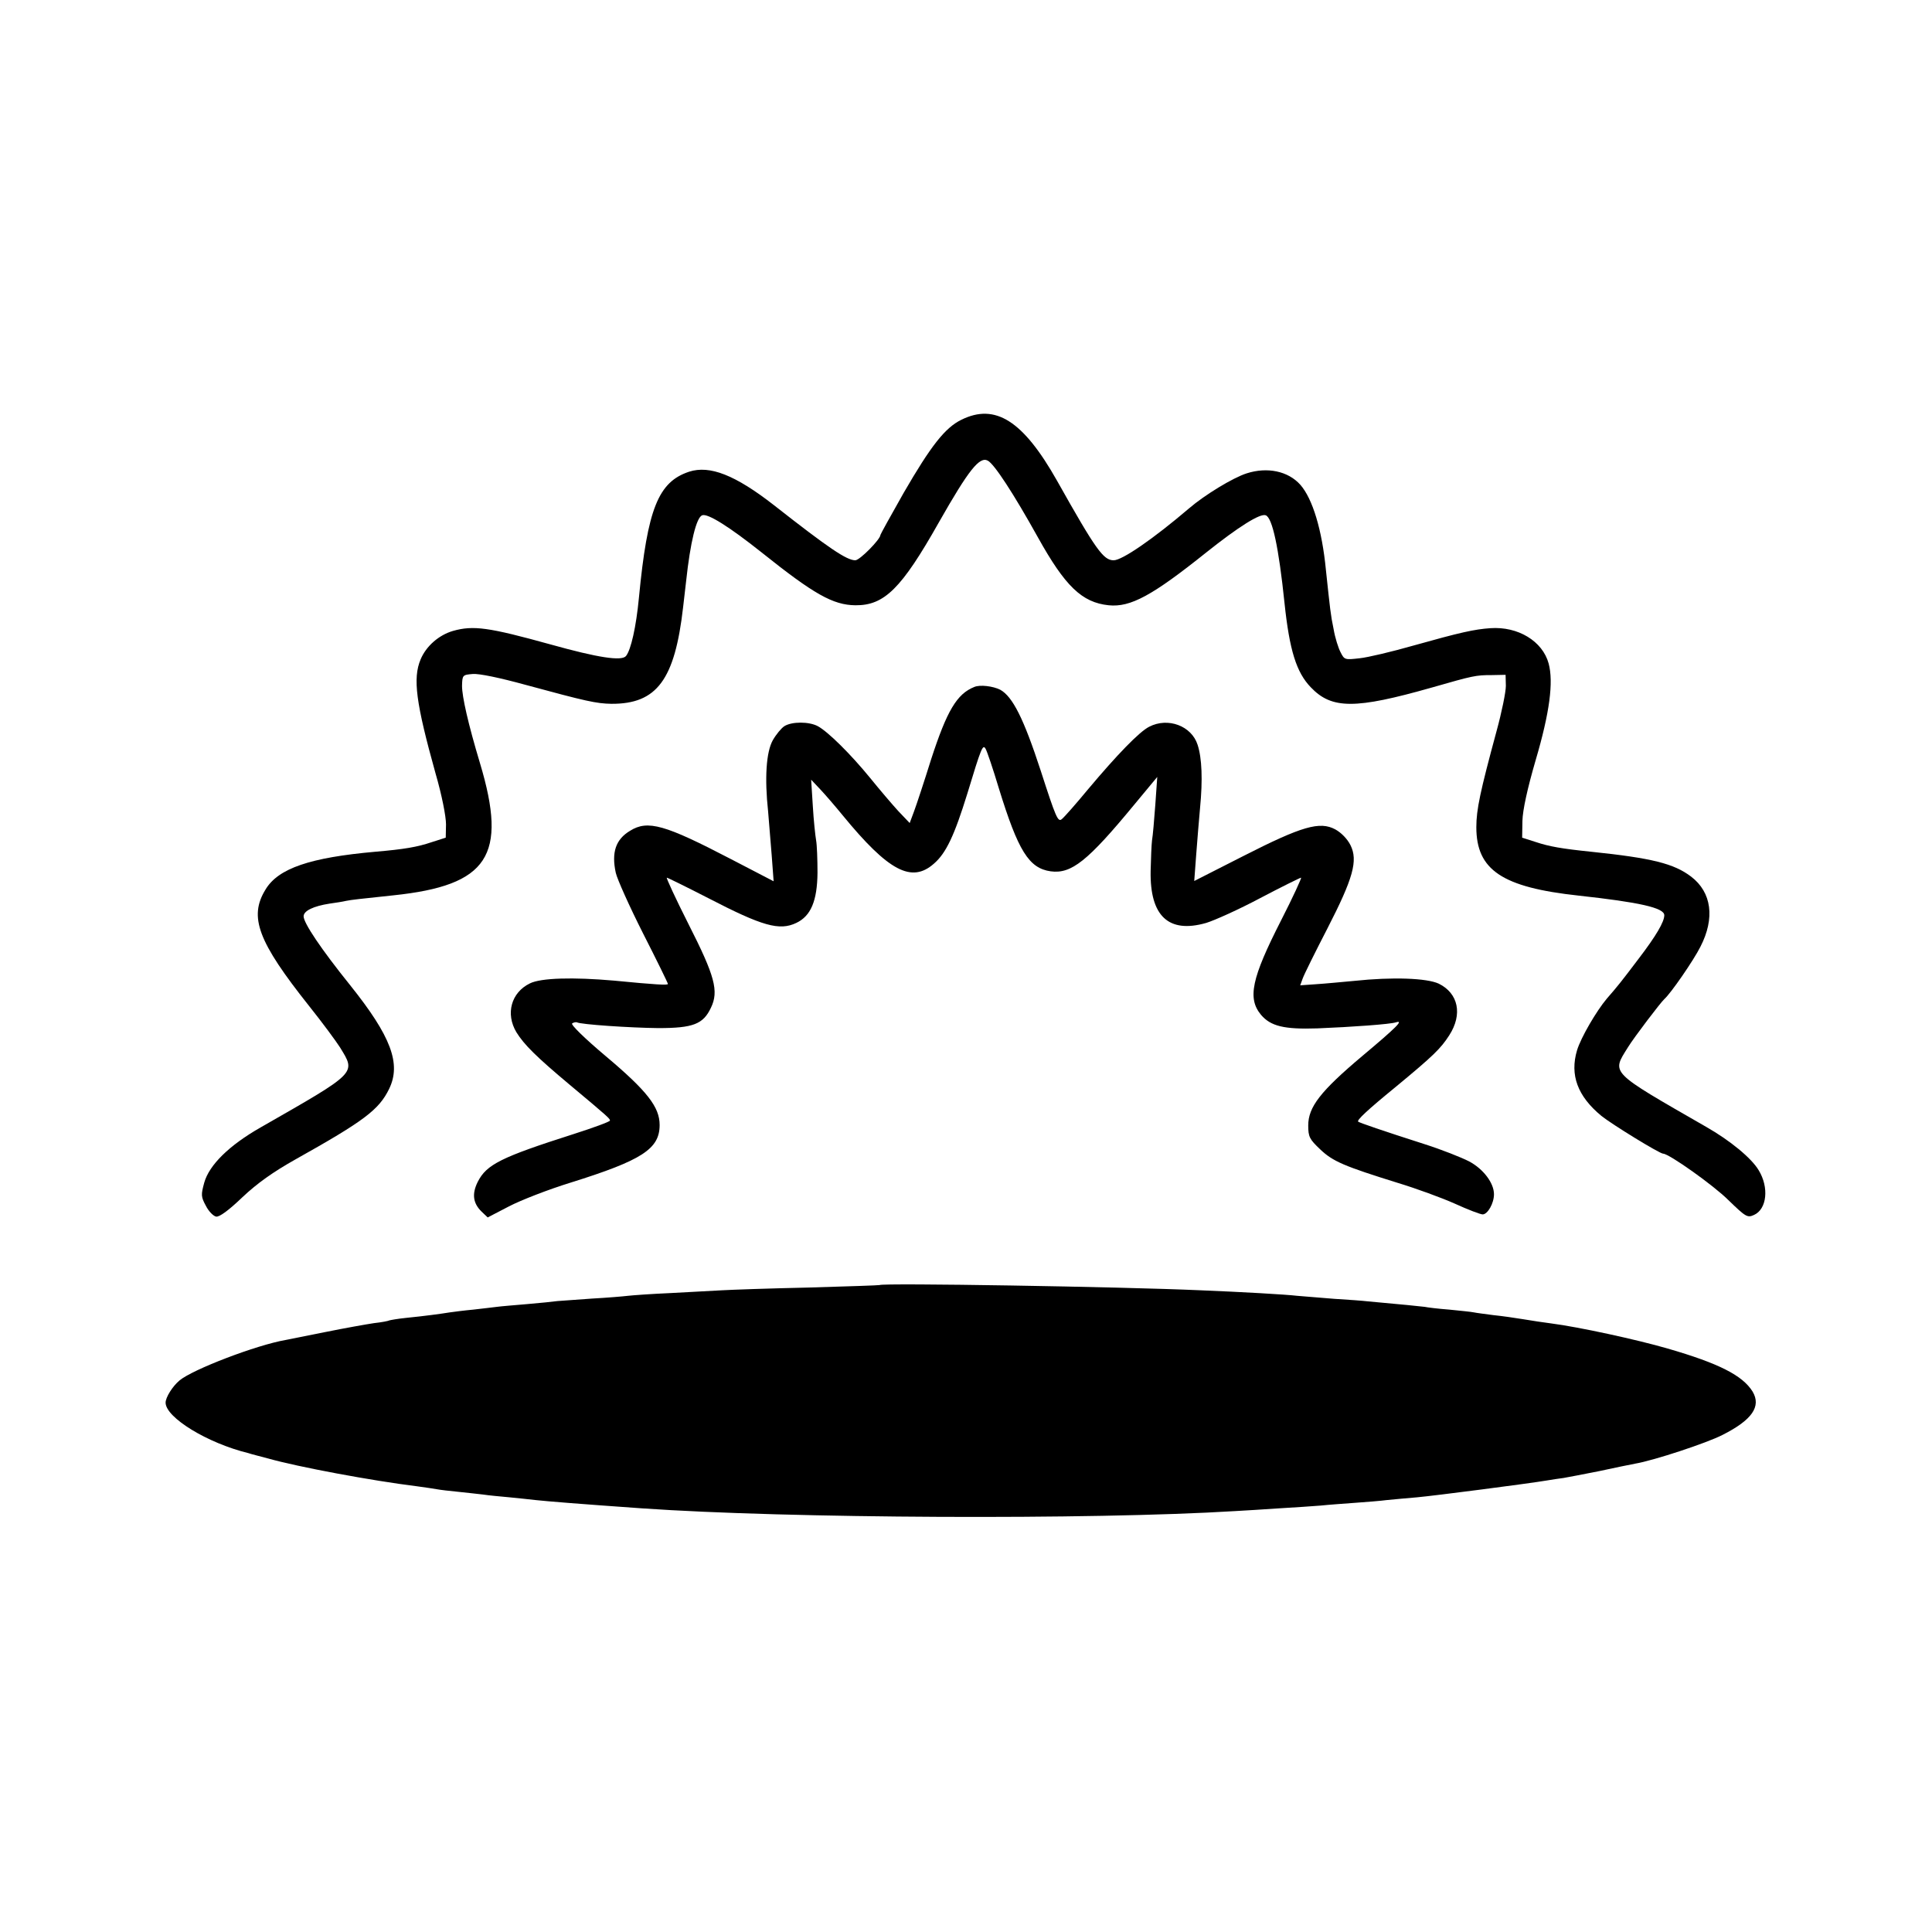 <?xml version="1.0" standalone="no"?>
<!DOCTYPE svg PUBLIC "-//W3C//DTD SVG 20010904//EN"
 "http://www.w3.org/TR/2001/REC-SVG-20010904/DTD/svg10.dtd">
<svg version="1.0" xmlns="http://www.w3.org/2000/svg"
 width="700pt" height="700pt" viewBox="0 0 700 700"
 preserveAspectRatio="xMidYMid meet">
<g transform="translate(0,700) scale(0.1,-0.1)"
fill="#000000" stroke="none">
<path d="M3483 5479 c-59 -29 -110 -94 -209 -265 -46 -81 -84 -150 -84 -152 0
-16 -75 -92 -91 -92 -31 0 -94 42 -294 199 -141 110 -233 146 -308 122 -112
-37 -151 -134 -182 -456 -10 -106 -29 -190 -47 -212 -16 -19 -101 -6 -273 42
-224 62 -280 70 -354 49 -51 -15 -97 -55 -117 -103 -29 -69 -17 -158 54 -413
23 -79 38 -156 38 -185 l-1 -48 -50 -16 c-53 -18 -100 -26 -205 -35 -236 -21
-352 -60 -398 -137 -61 -99 -28 -188 158 -422 48 -60 98 -128 112 -150 58 -95
65 -88 -288 -290 -114 -65 -186 -136 -204 -200 -12 -44 -12 -51 6 -84 10 -20
27 -37 37 -39 12 -2 46 23 95 70 54 51 112 92 192 137 250 140 303 180 340
256 44 91 7 190 -141 375 -107 133 -169 226 -169 250 0 20 36 37 94 46 21 3
48 7 60 10 20 4 48 7 171 20 344 36 415 143 314 479 -43 143 -65 241 -65 280
1 39 2 40 39 43 23 2 99 -14 190 -39 221 -60 257 -68 312 -69 165 -1 230 87
260 350 3 25 8 68 11 95 15 140 37 230 58 238 20 8 99 -42 216 -135 189 -151
258 -190 339 -191 105 -1 167 60 303 301 108 190 147 239 177 223 24 -13 93
-119 181 -277 99 -178 160 -237 257 -247 79 -8 158 35 353 191 118 94 196 143
216 135 24 -9 47 -116 68 -318 18 -171 43 -251 95 -305 76 -80 161 -80 439 -1
150 43 159 45 217 45 l50 1 1 -40 c0 -22 -15 -96 -34 -165 -59 -218 -73 -283
-73 -347 0 -155 93 -218 371 -248 219 -24 310 -44 310 -71 0 -24 -29 -74 -94
-159 -62 -82 -74 -97 -114 -143 -38 -45 -94 -141 -108 -187 -27 -90 2 -167 88
-238 37 -30 211 -137 224 -137 21 0 183 -115 236 -168 63 -61 69 -65 93 -54
47 21 55 100 17 162 -26 44 -104 108 -190 157 -353 203 -343 193 -284 288 22
36 118 162 132 175 23 20 106 140 131 190 53 103 41 197 -34 254 -62 47 -141
67 -362 90 -107 11 -152 19 -200 35 l-50 16 1 61 c1 39 18 117 48 220 51 173
65 283 47 350 -22 81 -111 135 -211 128 -58 -4 -108 -15 -279 -63 -77 -22
-165 -43 -195 -46 -53 -6 -55 -6 -69 22 -8 15 -20 53 -25 83 -11 52 -13 75
-28 215 -14 145 -48 258 -93 309 -44 49 -119 65 -194 41 -50 -16 -152 -78
-209 -127 -129 -110 -242 -188 -273 -188 -37 0 -64 37 -205 288 -123 218 -224
282 -347 221z"/>
<path d="M3530 4511 c-63 -25 -99 -86 -156 -261 -25 -80 -53 -165 -62 -189
l-16 -43 -41 43 c-22 24 -68 78 -102 120 -71 87 -153 168 -190 188 -32 17 -94
17 -121 0 -11 -7 -30 -30 -42 -51 -24 -43 -30 -137 -17 -258 3 -36 9 -107 13
-159 l7 -94 -154 80 c-240 125 -302 143 -366 103 -52 -31 -68 -78 -52 -152 5
-23 50 -123 99 -220 50 -98 90 -180 90 -183 0 -5 -41 -3 -195 12 -148 13 -265
10 -305 -10 -68 -33 -89 -110 -49 -177 28 -45 71 -88 194 -191 140 -117 145
-122 145 -129 0 -4 -60 -26 -132 -49 -263 -84 -315 -110 -347 -173 -22 -44
-17 -78 14 -108 l22 -21 77 40 c42 22 142 61 223 86 259 81 323 122 323 209 0
65 -45 123 -196 250 -76 64 -127 114 -121 118 6 4 14 5 17 4 13 -8 195 -20
295 -21 126 0 163 14 191 74 29 60 14 115 -81 302 -47 93 -82 169 -79 169 3 0
70 -33 150 -74 197 -102 258 -119 319 -90 53 25 76 80 77 182 0 48 -2 101 -5
117 -3 17 -9 73 -12 125 l-6 95 33 -35 c18 -19 55 -62 82 -95 165 -201 249
-246 330 -174 44 38 74 102 121 254 50 165 56 180 66 162 5 -8 27 -73 48 -143
70 -227 109 -290 188 -301 75 -10 134 37 303 242 l83 100 -7 -100 c-4 -55 -9
-113 -12 -130 -2 -16 -4 -67 -5 -111 -3 -163 65 -227 201 -188 30 9 119 49
196 90 78 41 145 74 148 74 3 0 -29 -70 -73 -156 -106 -208 -122 -281 -72
-341 35 -41 83 -53 204 -49 125 5 265 15 285 22 29 9 2 -18 -122 -122 -152
-128 -196 -185 -196 -252 0 -41 5 -50 43 -86 46 -44 86 -61 282 -122 66 -20
159 -54 206 -75 48 -22 93 -39 101 -39 18 0 41 40 41 73 0 41 -39 92 -90 119
-27 14 -100 43 -163 63 -150 48 -234 77 -239 81 -6 5 32 41 136 126 138 114
163 139 194 187 49 76 33 152 -38 187 -43 20 -166 25 -307 10 -44 -4 -106 -10
-138 -12 l-57 -4 9 25 c5 14 45 95 89 180 94 183 112 247 84 303 -11 22 -33
45 -55 57 -56 30 -120 12 -332 -96 l-179 -91 7 94 c4 51 10 128 14 170 10 102
7 182 -9 230 -22 68 -107 100 -175 65 -36 -18 -117 -102 -222 -227 -43 -52
-86 -101 -95 -108 -14 -12 -22 8 -76 175 -62 190 -102 269 -147 294 -26 13
-73 19 -94 10z"/>
<path d="M3187 2344 c-1 -1 -117 -5 -257 -9 -140 -3 -282 -8 -315 -10 -33 -2
-116 -6 -185 -10 -69 -3 -138 -8 -155 -10 -16 -2 -75 -7 -130 -10 -55 -4 -111
-8 -125 -9 -14 -2 -63 -7 -110 -11 -47 -4 -96 -8 -110 -10 -14 -2 -52 -6 -85
-10 -33 -3 -71 -8 -85 -10 -31 -5 -89 -13 -159 -20 -30 -3 -57 -8 -60 -9 -3
-2 -28 -7 -56 -10 -27 -4 -106 -18 -175 -32 -69 -14 -134 -27 -145 -29 -105
-18 -338 -107 -385 -147 -25 -21 -50 -61 -50 -80 0 -54 152 -147 300 -183 8
-3 40 -11 70 -19 109 -31 378 -81 540 -101 30 -4 63 -9 74 -11 10 -2 44 -6 75
-9 31 -3 72 -8 91 -10 19 -3 62 -7 95 -10 33 -3 76 -8 95 -10 47 -5 158 -14
385 -30 529 -37 1631 -42 2150 -10 33 2 105 6 160 10 55 3 123 8 150 10 28 3
84 7 125 10 41 3 93 7 115 10 22 2 72 7 110 10 66 6 405 50 470 61 17 3 44 7
60 9 17 3 75 14 130 25 55 12 114 24 130 27 66 11 260 75 316 104 107 54 141
103 109 157 -36 58 -121 102 -308 156 -110 32 -321 78 -422 91 -25 3 -70 10
-100 15 -30 5 -79 12 -109 15 -30 4 -62 8 -71 10 -9 2 -49 6 -89 10 -40 3 -80
8 -89 10 -15 2 -85 9 -207 20 -16 2 -70 6 -120 9 -49 4 -110 9 -135 11 -42 5
-202 14 -350 20 -292 13 -1154 27 -1163 19z"/>
</g>
</svg>

